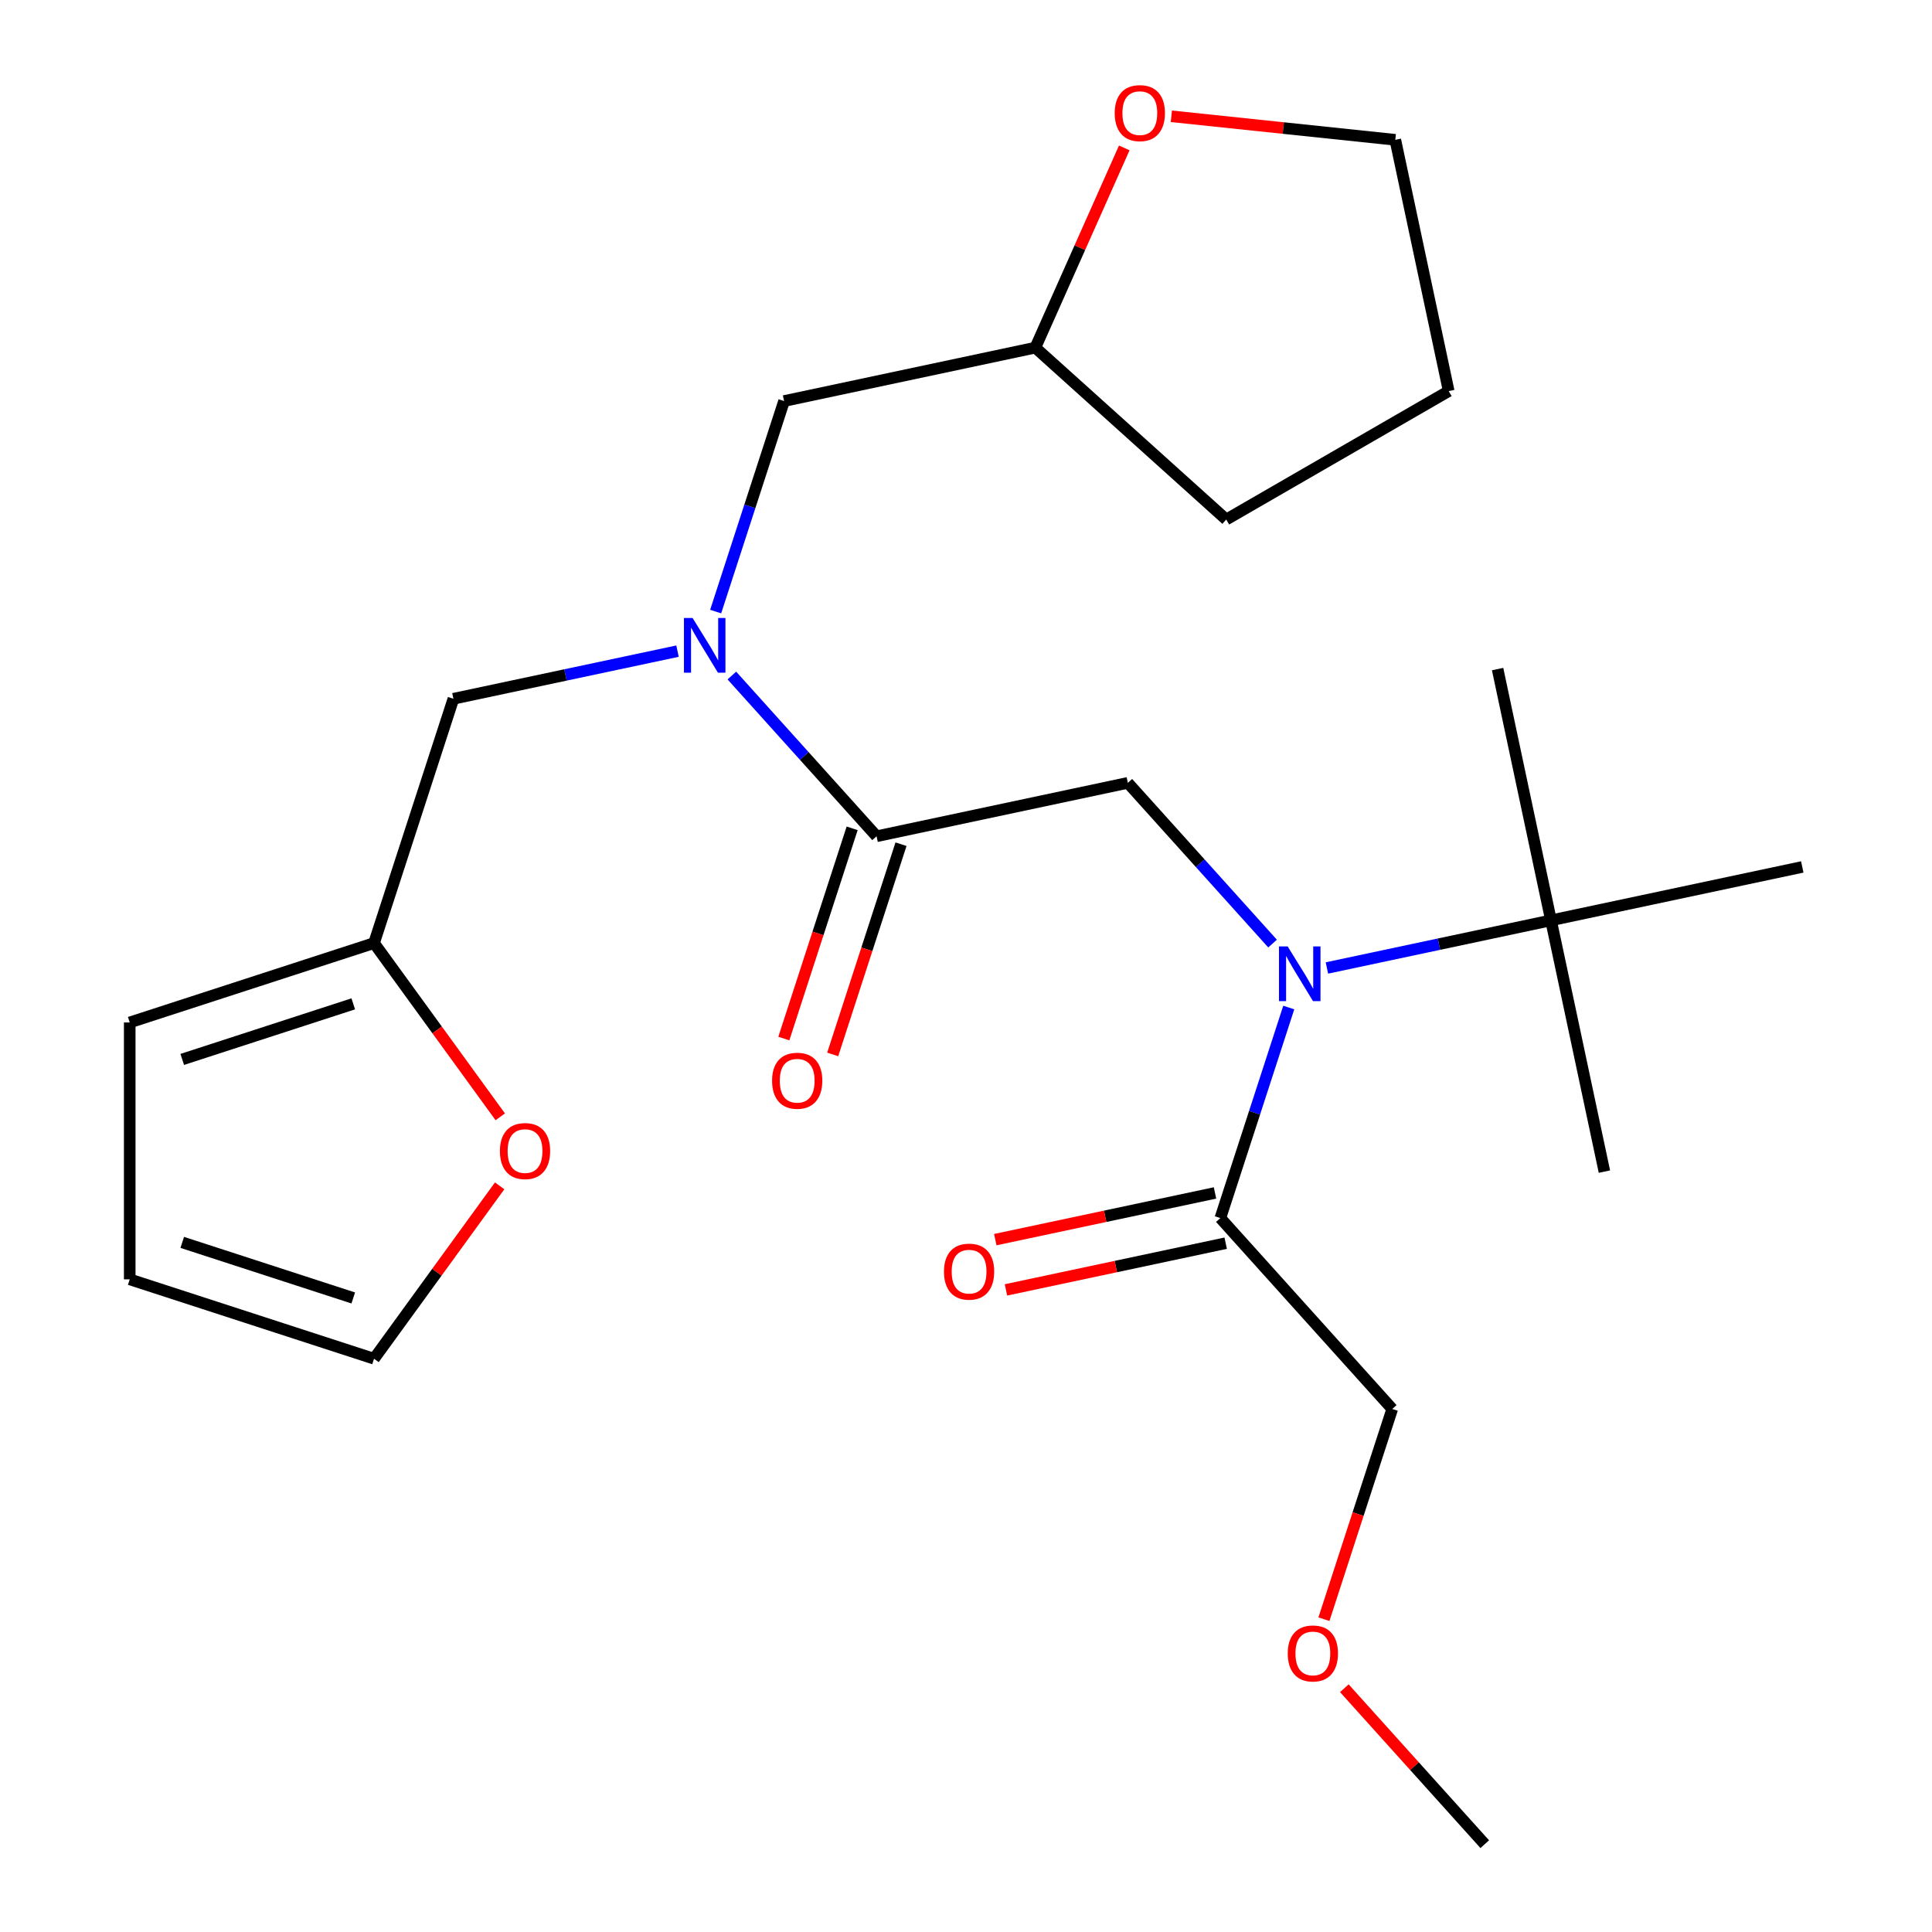 <?xml version='1.0' encoding='iso-8859-1'?>
<svg version='1.1' baseProfile='full'
              xmlns='http://www.w3.org/2000/svg'
                      xmlns:rdkit='http://www.rdkit.org/xml'
                      xmlns:xlink='http://www.w3.org/1999/xlink'
                  xml:space='preserve'
width='1000px' height='1000px' viewBox='0 0 1000 1000'>
<!-- END OF HEADER -->
<rect style='opacity:1.0;fill:#FFFFFF;stroke:none' width='1000' height='1000' x='0' y='0'> </rect>
<path class='bond-2' d='M 658.677,488.394 L 621.224,446.799' style='fill:none;fill-rule:evenodd;stroke:#0000FF;stroke-width:6px;stroke-linecap:butt;stroke-linejoin:miter;stroke-opacity:1' />
<path class='bond-2' d='M 621.224,446.799 L 583.771,405.203' style='fill:none;fill-rule:evenodd;stroke:#000000;stroke-width:6px;stroke-linecap:butt;stroke-linejoin:miter;stroke-opacity:1' />
<path class='bond-3' d='M 667.06,521.498 L 649.357,575.984' style='fill:none;fill-rule:evenodd;stroke:#0000FF;stroke-width:6px;stroke-linecap:butt;stroke-linejoin:miter;stroke-opacity:1' />
<path class='bond-3' d='M 649.357,575.984 L 631.653,630.469' style='fill:none;fill-rule:evenodd;stroke:#000000;stroke-width:6px;stroke-linecap:butt;stroke-linejoin:miter;stroke-opacity:1' />
<path class='bond-5' d='M 686.805,501.025 L 744.802,488.697' style='fill:none;fill-rule:evenodd;stroke:#0000FF;stroke-width:6px;stroke-linecap:butt;stroke-linejoin:miter;stroke-opacity:1' />
<path class='bond-5' d='M 744.802,488.697 L 802.798,476.369' style='fill:none;fill-rule:evenodd;stroke:#000000;stroke-width:6px;stroke-linecap:butt;stroke-linejoin:miter;stroke-opacity:1' />
<path class='bond-0' d='M 453.714,432.848 L 583.771,405.203' style='fill:none;fill-rule:evenodd;stroke:#000000;stroke-width:6px;stroke-linecap:butt;stroke-linejoin:miter;stroke-opacity:1' />
<path class='bond-1' d='M 453.714,432.848 L 416.262,391.252' style='fill:none;fill-rule:evenodd;stroke:#000000;stroke-width:6px;stroke-linecap:butt;stroke-linejoin:miter;stroke-opacity:1' />
<path class='bond-1' d='M 416.262,391.252 L 378.809,349.657' style='fill:none;fill-rule:evenodd;stroke:#0000FF;stroke-width:6px;stroke-linecap:butt;stroke-linejoin:miter;stroke-opacity:1' />
<path class='bond-9' d='M 441.069,428.739 L 423.391,483.145' style='fill:none;fill-rule:evenodd;stroke:#000000;stroke-width:6px;stroke-linecap:butt;stroke-linejoin:miter;stroke-opacity:1' />
<path class='bond-9' d='M 423.391,483.145 L 405.714,537.55' style='fill:none;fill-rule:evenodd;stroke:#FF0000;stroke-width:6px;stroke-linecap:butt;stroke-linejoin:miter;stroke-opacity:1' />
<path class='bond-9' d='M 466.36,436.957 L 448.682,491.362' style='fill:none;fill-rule:evenodd;stroke:#000000;stroke-width:6px;stroke-linecap:butt;stroke-linejoin:miter;stroke-opacity:1' />
<path class='bond-9' d='M 448.682,491.362 L 431.005,545.768' style='fill:none;fill-rule:evenodd;stroke:#FF0000;stroke-width:6px;stroke-linecap:butt;stroke-linejoin:miter;stroke-opacity:1' />
<path class='bond-6' d='M 350.681,337.027 L 292.684,349.354' style='fill:none;fill-rule:evenodd;stroke:#0000FF;stroke-width:6px;stroke-linecap:butt;stroke-linejoin:miter;stroke-opacity:1' />
<path class='bond-6' d='M 292.684,349.354 L 234.688,361.682' style='fill:none;fill-rule:evenodd;stroke:#000000;stroke-width:6px;stroke-linecap:butt;stroke-linejoin:miter;stroke-opacity:1' />
<path class='bond-8' d='M 370.426,316.553 L 388.129,262.068' style='fill:none;fill-rule:evenodd;stroke:#0000FF;stroke-width:6px;stroke-linecap:butt;stroke-linejoin:miter;stroke-opacity:1' />
<path class='bond-8' d='M 388.129,262.068 L 405.833,207.582' style='fill:none;fill-rule:evenodd;stroke:#000000;stroke-width:6px;stroke-linecap:butt;stroke-linejoin:miter;stroke-opacity:1' />
<path class='bond-10' d='M 628.889,617.463 L 572.022,629.551' style='fill:none;fill-rule:evenodd;stroke:#000000;stroke-width:6px;stroke-linecap:butt;stroke-linejoin:miter;stroke-opacity:1' />
<path class='bond-10' d='M 572.022,629.551 L 515.156,641.638' style='fill:none;fill-rule:evenodd;stroke:#FF0000;stroke-width:6px;stroke-linecap:butt;stroke-linejoin:miter;stroke-opacity:1' />
<path class='bond-10' d='M 634.418,643.475 L 577.551,655.562' style='fill:none;fill-rule:evenodd;stroke:#000000;stroke-width:6px;stroke-linecap:butt;stroke-linejoin:miter;stroke-opacity:1' />
<path class='bond-10' d='M 577.551,655.562 L 520.684,667.65' style='fill:none;fill-rule:evenodd;stroke:#FF0000;stroke-width:6px;stroke-linecap:butt;stroke-linejoin:miter;stroke-opacity:1' />
<path class='bond-16' d='M 631.653,630.469 L 720.623,729.28' style='fill:none;fill-rule:evenodd;stroke:#000000;stroke-width:6px;stroke-linecap:butt;stroke-linejoin:miter;stroke-opacity:1' />
<path class='bond-4' d='M 193.6,488.137 L 234.688,361.682' style='fill:none;fill-rule:evenodd;stroke:#000000;stroke-width:6px;stroke-linecap:butt;stroke-linejoin:miter;stroke-opacity:1' />
<path class='bond-7' d='M 193.6,488.137 L 226.267,533.099' style='fill:none;fill-rule:evenodd;stroke:#000000;stroke-width:6px;stroke-linecap:butt;stroke-linejoin:miter;stroke-opacity:1' />
<path class='bond-7' d='M 226.267,533.099 L 258.934,578.062' style='fill:none;fill-rule:evenodd;stroke:#FF0000;stroke-width:6px;stroke-linecap:butt;stroke-linejoin:miter;stroke-opacity:1' />
<path class='bond-11' d='M 193.6,488.137 L 67.145,529.225' style='fill:none;fill-rule:evenodd;stroke:#000000;stroke-width:6px;stroke-linecap:butt;stroke-linejoin:miter;stroke-opacity:1' />
<path class='bond-11' d='M 182.849,519.591 L 94.33,548.353' style='fill:none;fill-rule:evenodd;stroke:#000000;stroke-width:6px;stroke-linecap:butt;stroke-linejoin:miter;stroke-opacity:1' />
<path class='bond-18' d='M 802.798,476.369 L 830.443,606.427' style='fill:none;fill-rule:evenodd;stroke:#000000;stroke-width:6px;stroke-linecap:butt;stroke-linejoin:miter;stroke-opacity:1' />
<path class='bond-19' d='M 802.798,476.369 L 775.154,346.312' style='fill:none;fill-rule:evenodd;stroke:#000000;stroke-width:6px;stroke-linecap:butt;stroke-linejoin:miter;stroke-opacity:1' />
<path class='bond-20' d='M 802.798,476.369 L 932.855,448.725' style='fill:none;fill-rule:evenodd;stroke:#000000;stroke-width:6px;stroke-linecap:butt;stroke-linejoin:miter;stroke-opacity:1' />
<path class='bond-12' d='M 258.614,613.79 L 226.107,658.533' style='fill:none;fill-rule:evenodd;stroke:#FF0000;stroke-width:6px;stroke-linecap:butt;stroke-linejoin:miter;stroke-opacity:1' />
<path class='bond-12' d='M 226.107,658.533 L 193.6,703.275' style='fill:none;fill-rule:evenodd;stroke:#000000;stroke-width:6px;stroke-linecap:butt;stroke-linejoin:miter;stroke-opacity:1' />
<path class='bond-15' d='M 405.833,207.582 L 535.89,179.938' style='fill:none;fill-rule:evenodd;stroke:#000000;stroke-width:6px;stroke-linecap:butt;stroke-linejoin:miter;stroke-opacity:1' />
<path class='bond-13' d='M 67.145,529.225 L 67.145,662.187' style='fill:none;fill-rule:evenodd;stroke:#000000;stroke-width:6px;stroke-linecap:butt;stroke-linejoin:miter;stroke-opacity:1' />
<path class='bond-26' d='M 193.6,703.275 L 67.145,662.187' style='fill:none;fill-rule:evenodd;stroke:#000000;stroke-width:6px;stroke-linecap:butt;stroke-linejoin:miter;stroke-opacity:1' />
<path class='bond-26' d='M 182.849,671.821 L 94.33,643.06' style='fill:none;fill-rule:evenodd;stroke:#000000;stroke-width:6px;stroke-linecap:butt;stroke-linejoin:miter;stroke-opacity:1' />
<path class='bond-14' d='M 581.919,76.554 L 558.904,128.246' style='fill:none;fill-rule:evenodd;stroke:#FF0000;stroke-width:6px;stroke-linecap:butt;stroke-linejoin:miter;stroke-opacity:1' />
<path class='bond-14' d='M 558.904,128.246 L 535.89,179.938' style='fill:none;fill-rule:evenodd;stroke:#000000;stroke-width:6px;stroke-linecap:butt;stroke-linejoin:miter;stroke-opacity:1' />
<path class='bond-21' d='M 606.295,60.186 L 664.25,66.277' style='fill:none;fill-rule:evenodd;stroke:#FF0000;stroke-width:6px;stroke-linecap:butt;stroke-linejoin:miter;stroke-opacity:1' />
<path class='bond-21' d='M 664.25,66.277 L 722.205,72.368' style='fill:none;fill-rule:evenodd;stroke:#000000;stroke-width:6px;stroke-linecap:butt;stroke-linejoin:miter;stroke-opacity:1' />
<path class='bond-23' d='M 535.89,179.938 L 634.7,268.907' style='fill:none;fill-rule:evenodd;stroke:#000000;stroke-width:6px;stroke-linecap:butt;stroke-linejoin:miter;stroke-opacity:1' />
<path class='bond-17' d='M 720.623,729.28 L 702.945,783.685' style='fill:none;fill-rule:evenodd;stroke:#000000;stroke-width:6px;stroke-linecap:butt;stroke-linejoin:miter;stroke-opacity:1' />
<path class='bond-17' d='M 702.945,783.685 L 685.268,838.091' style='fill:none;fill-rule:evenodd;stroke:#FF0000;stroke-width:6px;stroke-linecap:butt;stroke-linejoin:miter;stroke-opacity:1' />
<path class='bond-22' d='M 695.818,873.819 L 732.161,914.182' style='fill:none;fill-rule:evenodd;stroke:#FF0000;stroke-width:6px;stroke-linecap:butt;stroke-linejoin:miter;stroke-opacity:1' />
<path class='bond-22' d='M 732.161,914.182 L 768.504,954.545' style='fill:none;fill-rule:evenodd;stroke:#000000;stroke-width:6px;stroke-linecap:butt;stroke-linejoin:miter;stroke-opacity:1' />
<path class='bond-25' d='M 722.205,72.368 L 749.849,202.426' style='fill:none;fill-rule:evenodd;stroke:#000000;stroke-width:6px;stroke-linecap:butt;stroke-linejoin:miter;stroke-opacity:1' />
<path class='bond-24' d='M 634.7,268.907 L 749.849,202.426' style='fill:none;fill-rule:evenodd;stroke:#000000;stroke-width:6px;stroke-linecap:butt;stroke-linejoin:miter;stroke-opacity:1' />
<path  class='atom-0' d='M 666.481 489.854
L 675.761 504.854
Q 676.681 506.334, 678.161 509.014
Q 679.641 511.694, 679.721 511.854
L 679.721 489.854
L 683.481 489.854
L 683.481 518.174
L 679.601 518.174
L 669.641 501.774
Q 668.481 499.854, 667.241 497.654
Q 666.041 495.454, 665.681 494.774
L 665.681 518.174
L 662.001 518.174
L 662.001 489.854
L 666.481 489.854
' fill='#0000FF'/>
<path  class='atom-2' d='M 358.485 319.877
L 367.765 334.877
Q 368.685 336.357, 370.165 339.037
Q 371.645 341.717, 371.725 341.877
L 371.725 319.877
L 375.485 319.877
L 375.485 348.197
L 371.605 348.197
L 361.645 331.797
Q 360.485 329.877, 359.245 327.677
Q 358.045 325.477, 357.685 324.797
L 357.685 348.197
L 354.005 348.197
L 354.005 319.877
L 358.485 319.877
' fill='#0000FF'/>
<path  class='atom-8' d='M 258.753 595.786
Q 258.753 588.986, 262.113 585.186
Q 265.473 581.386, 271.753 581.386
Q 278.033 581.386, 281.393 585.186
Q 284.753 588.986, 284.753 595.786
Q 284.753 602.666, 281.353 606.586
Q 277.953 610.466, 271.753 610.466
Q 265.513 610.466, 262.113 606.586
Q 258.753 602.706, 258.753 595.786
M 271.753 607.266
Q 276.073 607.266, 278.393 604.386
Q 280.753 601.466, 280.753 595.786
Q 280.753 590.226, 278.393 587.426
Q 276.073 584.586, 271.753 584.586
Q 267.433 584.586, 265.073 587.386
Q 262.753 590.186, 262.753 595.786
Q 262.753 601.506, 265.073 604.386
Q 267.433 607.266, 271.753 607.266
' fill='#FF0000'/>
<path  class='atom-10' d='M 399.626 559.383
Q 399.626 552.583, 402.986 548.783
Q 406.346 544.983, 412.626 544.983
Q 418.906 544.983, 422.266 548.783
Q 425.626 552.583, 425.626 559.383
Q 425.626 566.263, 422.226 570.183
Q 418.826 574.063, 412.626 574.063
Q 406.386 574.063, 402.986 570.183
Q 399.626 566.303, 399.626 559.383
M 412.626 570.863
Q 416.946 570.863, 419.266 567.983
Q 421.626 565.063, 421.626 559.383
Q 421.626 553.823, 419.266 551.023
Q 416.946 548.183, 412.626 548.183
Q 408.306 548.183, 405.946 550.983
Q 403.626 553.783, 403.626 559.383
Q 403.626 565.103, 405.946 567.983
Q 408.306 570.863, 412.626 570.863
' fill='#FF0000'/>
<path  class='atom-11' d='M 488.596 658.194
Q 488.596 651.394, 491.956 647.594
Q 495.316 643.794, 501.596 643.794
Q 507.876 643.794, 511.236 647.594
Q 514.596 651.394, 514.596 658.194
Q 514.596 665.074, 511.196 668.994
Q 507.796 672.874, 501.596 672.874
Q 495.356 672.874, 491.956 668.994
Q 488.596 665.114, 488.596 658.194
M 501.596 669.674
Q 505.916 669.674, 508.236 666.794
Q 510.596 663.874, 510.596 658.194
Q 510.596 652.634, 508.236 649.834
Q 505.916 646.994, 501.596 646.994
Q 497.276 646.994, 494.916 649.794
Q 492.596 652.594, 492.596 658.194
Q 492.596 663.914, 494.916 666.794
Q 497.276 669.674, 501.596 669.674
' fill='#FF0000'/>
<path  class='atom-15' d='M 576.971 58.55
Q 576.971 51.75, 580.331 47.95
Q 583.691 44.15, 589.971 44.15
Q 596.251 44.15, 599.611 47.95
Q 602.971 51.75, 602.971 58.55
Q 602.971 65.43, 599.571 69.35
Q 596.171 73.23, 589.971 73.23
Q 583.731 73.23, 580.331 69.35
Q 576.971 65.47, 576.971 58.55
M 589.971 70.03
Q 594.291 70.03, 596.611 67.15
Q 598.971 64.23, 598.971 58.55
Q 598.971 52.99, 596.611 50.19
Q 594.291 47.35, 589.971 47.35
Q 585.651 47.35, 583.291 50.15
Q 580.971 52.95, 580.971 58.55
Q 580.971 64.27, 583.291 67.15
Q 585.651 70.03, 589.971 70.03
' fill='#FF0000'/>
<path  class='atom-18' d='M 666.535 855.815
Q 666.535 849.015, 669.895 845.215
Q 673.255 841.415, 679.535 841.415
Q 685.815 841.415, 689.175 845.215
Q 692.535 849.015, 692.535 855.815
Q 692.535 862.695, 689.135 866.615
Q 685.735 870.495, 679.535 870.495
Q 673.295 870.495, 669.895 866.615
Q 666.535 862.735, 666.535 855.815
M 679.535 867.295
Q 683.855 867.295, 686.175 864.415
Q 688.535 861.495, 688.535 855.815
Q 688.535 850.255, 686.175 847.455
Q 683.855 844.615, 679.535 844.615
Q 675.215 844.615, 672.855 847.415
Q 670.535 850.215, 670.535 855.815
Q 670.535 861.535, 672.855 864.415
Q 675.215 867.295, 679.535 867.295
' fill='#FF0000'/>
</svg>
